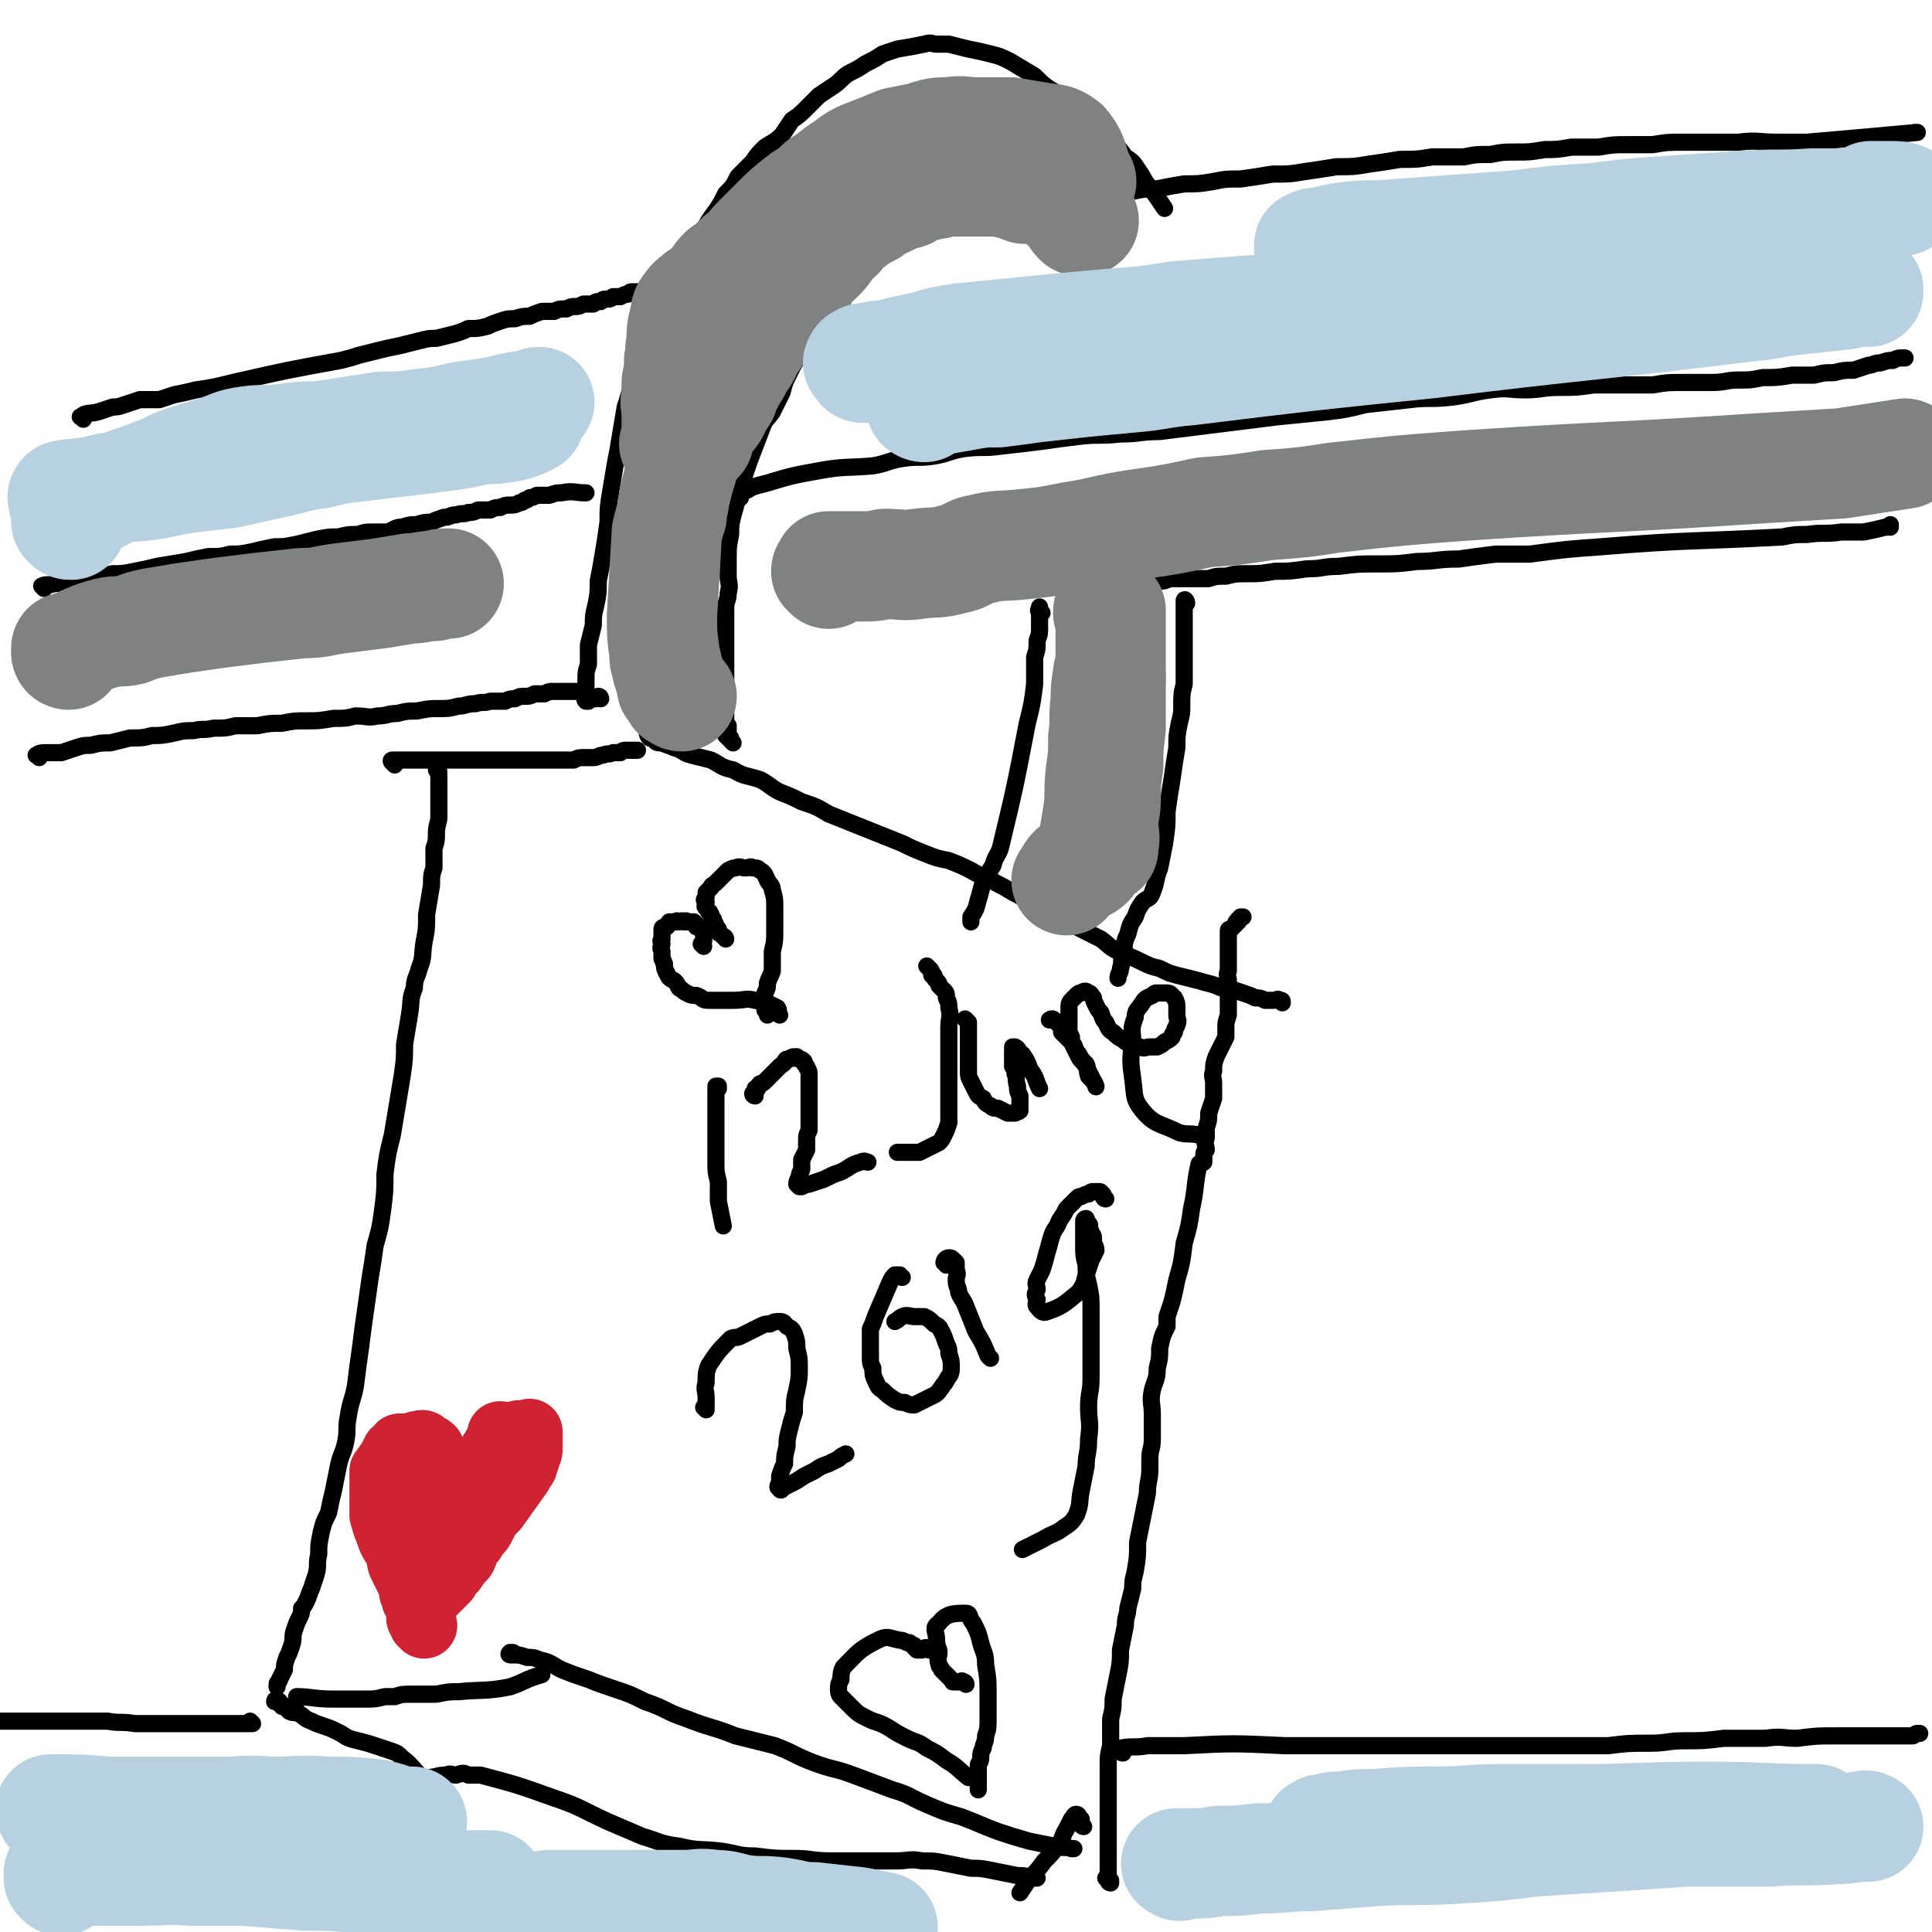 <svg viewBox='0 0 788 788' version='1.1' xmlns='http://www.w3.org/2000/svg' xmlns:xlink='http://www.w3.org/1999/xlink'><g fill='none' stroke='#000000' stroke-width='7' stroke-linecap='round' stroke-linejoin='round'><path d='M179,315c0,-1 -1,-2 -1,-1 0,0 1,1 1,3 0,2 0,2 0,5 0,2 0,2 0,5 0,3 0,3 0,6 0,3 -1,3 -1,7 0,3 0,3 -1,6 0,4 0,4 0,8 -1,3 -1,3 -1,7 -1,6 -1,6 -2,12 0,6 0,6 -1,11 -1,6 0,6 -2,11 -1,4 -2,4 -2,8 -2,5 -1,5 -2,11 -1,6 -1,6 -2,12 0,6 0,6 -1,13 -1,6 -1,6 -2,12 -1,6 -1,6 -2,12 -2,8 -2,8 -3,16 0,7 0,7 -1,15 -1,7 -1,7 -3,14 -1,7 -1,7 -2,13 -1,7 -1,7 -2,14 -1,7 -1,7 -2,15 -1,7 -1,7 -2,15 -1,6 -2,6 -3,13 -1,5 0,5 -1,10 -1,5 -2,5 -3,10 -1,5 -1,5 -2,10 -1,4 -1,4 -2,9 -2,4 -2,4 -3,8 -1,5 -1,5 -1,9 -1,4 0,4 -1,8 -1,3 -1,3 -2,6 -1,2 -1,3 -2,5 -1,2 -1,2 -2,3 0,2 0,2 -1,4 -1,2 -1,2 -2,5 -1,3 0,3 -1,6 -1,3 -1,3 -2,5 -1,3 -1,3 -1,5 -1,2 -1,2 -2,4 0,1 -1,1 -1,2 0,0 0,0 0,1 '/><path d='M115,696c0,-1 -1,-1 -1,-1 0,-1 0,-1 0,-1 -1,-1 -2,-1 -2,0 0,0 1,0 2,1 1,0 1,0 2,1 1,1 1,1 2,2 2,1 2,0 4,1 2,1 2,2 5,3 2,1 2,1 5,2 3,1 3,1 7,3 3,2 3,2 7,3 4,1 4,1 7,2 3,1 3,1 6,2 3,1 3,1 5,3 4,3 4,4 8,8 '/><path d='M122,693c0,0 -1,-1 -1,-1 6,0 7,1 15,1 2,0 2,0 5,0 4,0 4,0 8,0 4,0 4,0 8,-1 2,0 2,0 4,0 3,-1 3,-1 7,-1 5,0 5,0 10,0 5,-1 5,-1 9,-1 10,-1 11,0 21,-2 6,-2 6,-3 13,-5 '/><path d='M161,729c-1,-1 -1,-1 -1,-1 -1,-1 0,-1 0,-1 1,0 1,0 1,0 1,-1 1,-2 3,-2 5,0 5,0 10,0 4,0 4,-1 8,-1 2,-1 2,0 4,0 3,-1 3,-1 5,0 2,0 2,0 5,0 15,4 15,4 29,9 12,4 12,5 23,10 7,3 7,3 14,6 7,2 7,3 15,4 8,2 9,1 17,2 7,1 7,2 14,2 8,1 8,1 16,1 7,0 7,1 15,1 7,0 7,0 14,0 6,0 6,0 12,0 6,0 6,-1 11,0 5,0 5,0 10,1 5,1 5,1 10,2 4,0 4,0 9,1 5,1 5,1 10,2 3,0 3,0 6,1 1,0 1,0 2,0 '/><path d='M209,675c-1,0 -2,0 -1,-1 0,0 0,0 1,0 1,0 1,1 1,1 2,0 2,0 5,1 2,0 3,0 5,1 5,1 5,2 9,4 5,2 5,2 11,4 5,2 5,2 11,4 6,2 6,2 12,5 9,3 8,4 17,7 10,4 10,3 20,7 8,2 8,2 16,4 8,3 8,4 16,7 8,3 8,2 16,5 8,3 8,3 16,6 7,2 7,3 14,6 7,3 7,3 14,5 8,3 7,3 15,6 6,2 6,2 13,4 5,1 5,1 10,2 4,1 4,0 7,1 0,0 0,0 1,0 '/><path d='M442,745c0,0 -1,0 -1,-1 0,-1 0,-1 0,-2 0,0 -1,1 -1,0 0,0 0,-1 0,-1 0,-1 -1,-1 -1,-1 -1,0 -1,1 -2,2 -1,2 -1,2 -2,4 -2,3 -1,3 -3,6 -3,4 -3,4 -6,7 -3,4 -3,4 -6,7 -2,3 -2,3 -4,6 '/><path d='M453,768c0,0 -1,0 -1,-1 0,0 1,0 1,0 -1,-1 -1,-1 -2,-1 0,0 1,0 1,-1 0,-3 0,-3 0,-5 0,-2 0,-2 0,-3 0,-3 0,-3 0,-5 0,-3 0,-3 0,-6 0,-3 0,-3 0,-6 0,-4 0,-4 0,-7 0,-5 0,-5 0,-9 0,-2 0,-2 0,-4 0,-4 0,-4 1,-8 0,-6 0,-6 0,-11 1,-4 1,-4 1,-8 1,-5 1,-5 2,-10 1,-5 1,-5 1,-10 1,-5 1,-5 2,-10 0,-4 1,-4 1,-7 1,-4 1,-4 2,-8 0,-3 0,-3 1,-7 1,-6 1,-6 1,-12 1,-5 1,-5 2,-10 1,-5 1,-5 2,-10 0,-5 1,-5 1,-10 0,-2 0,-2 0,-4 0,-4 1,-4 1,-8 0,-5 0,-5 0,-10 0,-5 -1,-5 0,-10 1,-4 2,-4 2,-9 1,-4 1,-4 1,-8 1,-5 1,-5 3,-9 0,-2 0,-2 0,-4 1,-3 1,-3 2,-6 1,-4 1,-4 2,-9 2,-7 2,-7 3,-15 2,-7 2,-7 3,-14 2,-9 1,-9 3,-18 0,-1 1,0 2,-1 0,-1 0,-1 0,-2 0,-2 0,-2 1,-3 0,-2 -1,-2 0,-5 0,-2 0,-2 0,-4 1,-3 1,-3 1,-6 1,-3 1,-3 2,-6 0,-3 0,-3 0,-6 0,-3 -1,-3 0,-5 0,-3 0,-3 1,-6 1,-2 1,-2 2,-4 1,-2 1,-2 2,-4 0,-2 0,-2 0,-4 0,-2 0,-2 1,-5 0,-2 0,-2 0,-5 0,-2 0,-2 0,-5 0,-2 0,-2 0,-4 0,-2 -1,-2 0,-4 0,-2 0,-2 0,-4 0,-2 0,-2 0,-4 0,-1 0,-1 0,-3 0,-1 0,-1 0,-3 0,-1 0,-1 0,-2 0,-1 0,-1 1,-1 1,-1 1,-1 2,-2 0,-1 0,-1 1,-1 0,0 0,0 0,-1 1,0 1,0 1,-1 0,0 0,0 1,0 '/><path d='M161,312c-1,-1 -1,-1 -1,-1 -1,-1 0,-1 0,-1 1,0 1,0 3,0 1,0 1,0 3,0 2,0 2,0 3,0 8,0 8,0 17,0 13,0 13,0 26,0 6,0 6,0 12,0 2,0 2,0 4,0 3,0 3,0 6,0 2,-1 2,-1 4,-1 2,0 2,0 4,0 2,0 2,-1 4,-1 2,-1 2,0 4,-1 2,0 2,0 3,0 1,-1 1,-1 3,-1 1,0 1,0 2,0 1,0 1,0 2,0 '/><path d='M265,300c0,0 -1,-1 -1,-1 0,0 0,1 1,2 1,0 1,0 2,1 1,1 1,1 3,1 2,1 3,1 5,2 4,1 3,2 7,3 4,1 4,1 8,2 4,2 4,3 9,4 5,3 5,2 11,4 4,2 4,3 8,5 5,2 5,2 9,4 6,2 6,2 11,5 5,2 5,2 10,4 5,2 5,2 10,4 5,2 5,2 10,4 4,2 4,2 9,4 5,2 5,2 10,3 5,2 5,2 9,4 5,3 5,2 10,5 6,3 5,3 11,6 4,2 5,1 9,3 4,2 4,3 8,5 3,2 3,3 7,5 4,2 4,2 8,4 4,3 3,3 7,5 4,2 5,2 9,4 4,2 4,2 8,3 4,2 4,2 8,3 4,1 4,1 8,2 3,1 4,1 7,2 2,1 2,1 5,1 3,1 3,1 6,2 3,1 3,1 5,2 2,0 2,0 4,1 2,0 2,0 3,0 2,0 2,-1 3,0 1,0 1,0 1,1 '/><path d='M245,285c0,0 0,-1 -1,-1 0,0 0,1 -1,1 -1,0 -1,0 -2,0 0,0 0,0 -1,1 0,0 0,0 0,0 -1,0 -1,0 -1,0 -1,-1 0,-1 0,-2 0,-1 0,-1 0,-1 0,-1 0,-1 0,-2 0,-2 0,-2 0,-4 0,-3 0,-3 1,-6 0,-4 0,-4 0,-8 1,-4 1,-4 2,-8 0,-4 0,-4 1,-8 1,-5 1,-5 1,-10 1,-5 1,-5 2,-11 1,-6 1,-6 2,-13 0,-6 0,-6 1,-12 1,-6 1,-6 2,-12 1,-5 1,-5 2,-11 1,-6 1,-6 2,-12 2,-6 2,-6 3,-12 2,-6 1,-6 3,-12 1,-5 2,-4 4,-9 1,-4 1,-4 2,-7 3,-4 3,-4 6,-8 2,-4 2,-4 5,-8 2,-4 2,-4 4,-8 3,-4 3,-4 5,-8 2,-4 2,-4 5,-8 2,-3 2,-3 4,-7 3,-3 3,-3 5,-7 3,-3 3,-3 6,-6 2,-3 2,-3 5,-6 3,-2 4,-2 7,-5 2,-3 2,-3 4,-6 3,-2 3,-2 6,-5 2,-2 2,-2 5,-5 3,-2 3,-2 6,-4 3,-2 3,-3 6,-5 4,-2 4,-2 7,-4 4,-2 4,-2 7,-4 3,-1 3,-1 6,-2 6,-1 6,-1 11,-2 3,-1 3,0 5,0 3,0 3,0 5,0 4,1 4,1 8,2 5,1 5,1 9,2 4,1 4,1 8,3 5,3 5,3 10,6 4,4 4,4 9,7 4,3 4,3 8,6 4,3 4,3 7,6 4,4 4,3 7,7 3,3 3,3 6,7 3,2 3,2 5,5 2,3 2,3 3,5 4,5 4,5 8,11 '/><path d='M299,303c0,0 0,0 -1,-1 0,0 0,0 0,0 0,0 0,0 0,-1 0,0 0,0 -1,0 0,-1 0,-1 -1,-1 0,-1 0,-1 1,-1 0,-1 0,-1 0,-2 0,0 0,0 0,0 0,-1 0,-1 0,-1 -1,-1 -1,-1 -1,-2 0,-1 0,-1 0,-1 0,-1 0,-1 0,-2 0,-2 0,-2 0,-4 0,-2 0,-2 0,-4 0,-3 0,-3 0,-7 0,-3 0,-3 0,-7 0,-3 0,-3 0,-7 0,-4 0,-4 0,-8 0,-3 0,-3 0,-6 0,-3 1,-3 1,-6 1,-4 0,-4 0,-7 0,-4 0,-4 0,-8 0,-4 0,-4 1,-9 0,-4 0,-4 1,-8 5,-18 5,-18 12,-36 1,-3 2,-3 4,-6 2,-4 2,-4 4,-8 1,-4 1,-4 3,-8 2,-4 2,-4 4,-7 1,-3 1,-3 2,-7 2,-3 1,-3 3,-6 1,-3 1,-3 3,-5 2,-5 2,-5 4,-9 2,-1 2,-1 4,-3 1,-1 1,-1 2,-3 1,-2 1,-2 3,-4 2,-2 2,-1 3,-3 2,-2 2,-2 4,-3 2,-2 2,-2 4,-3 3,-2 3,-2 5,-3 3,-1 3,-1 5,-2 3,-1 3,-1 6,-2 3,-1 3,-1 5,-2 2,-1 2,-1 4,-1 3,0 3,0 5,-1 2,0 2,0 4,0 3,-1 3,-1 6,0 2,0 2,0 4,1 3,0 3,0 6,0 3,0 3,0 6,1 3,1 3,1 6,2 4,1 4,1 8,2 2,1 2,1 5,2 2,2 2,2 4,3 2,1 2,2 3,3 2,1 2,1 4,2 0,1 0,1 1,2 '/><path d='M425,250c-1,0 -1,0 -1,-1 -1,0 0,0 0,-1 0,0 0,-1 0,0 0,0 0,1 0,2 0,1 0,1 0,3 0,2 0,2 0,4 0,3 -1,3 -1,5 0,3 0,3 -1,6 0,3 0,3 0,6 0,2 0,2 0,5 -1,8 -1,8 -3,16 -5,26 -5,26 -11,51 -1,3 -2,3 -3,7 -2,3 -2,3 -4,7 -1,3 -1,4 -2,7 -1,4 -1,4 -3,7 0,1 0,1 0,2 '/><path d='M484,246c0,-1 -1,-2 -1,-1 0,4 0,5 0,10 0,4 0,4 0,8 0,4 0,4 0,7 0,5 0,5 0,9 -1,4 -1,4 -1,9 0,3 0,3 -1,7 -1,5 -1,5 -1,10 -1,6 -1,6 -2,13 -1,6 -1,6 -2,13 0,6 0,6 -1,13 -1,5 -1,5 -2,10 -2,5 -1,5 -3,10 -1,3 -2,2 -4,4 -2,3 -2,3 -3,6 -2,3 -2,3 -3,7 -2,4 -1,4 -2,8 -1,3 0,3 -1,6 0,2 -1,2 -1,4 0,0 0,0 0,0 '/><path d='M16,309c0,-1 -2,-1 -1,-1 1,-1 2,-1 4,-1 3,0 3,0 6,0 3,-1 3,-1 6,-2 3,-1 3,-1 6,-1 4,-1 4,-1 8,-1 4,-1 4,-1 8,-2 5,0 5,0 9,-1 4,0 4,0 9,-1 4,-1 4,-1 8,-1 4,-1 4,0 8,-1 5,0 5,0 9,-1 5,0 5,0 9,0 5,-1 5,-1 10,-1 5,-1 5,-1 10,-1 5,0 5,0 11,-1 5,0 5,0 9,-1 5,0 5,1 9,0 4,0 4,-1 8,-1 4,-1 4,-1 8,-1 5,-1 5,-1 9,-1 4,0 4,0 8,-1 3,0 3,-1 7,-1 3,-1 3,0 6,-1 3,0 3,0 6,0 2,-1 2,-1 4,-1 2,-1 2,-1 4,-1 2,0 2,0 4,-1 2,0 2,0 4,0 2,-1 2,-1 3,-1 2,0 2,0 4,0 1,0 1,0 2,0 2,0 2,0 3,0 1,0 1,0 1,0 1,0 1,0 2,0 0,0 0,0 1,0 1,0 1,0 1,0 0,0 0,0 0,0 0,0 0,0 0,0 '/><path d='M34,171c0,-1 -2,-1 -1,-1 2,-2 3,-1 7,-2 3,-1 3,-1 6,-2 2,0 2,0 5,-1 3,-1 3,-1 6,-2 4,0 4,0 8,0 3,-1 3,-1 6,-2 5,-1 5,-1 9,-2 7,-1 7,-1 15,-3 22,-5 22,-5 44,-9 4,-1 4,-1 7,-2 4,-1 4,-1 8,-2 4,-1 4,-1 9,-2 4,-1 4,-1 8,-2 4,-1 4,-1 7,-1 4,-1 4,-1 8,-2 3,-1 3,-1 5,-2 4,0 4,0 8,-1 2,-1 2,-1 5,-2 3,-1 3,-1 6,-1 3,-1 3,-1 6,-1 2,-1 2,-1 5,-2 2,0 2,0 5,0 2,-1 2,-1 5,-1 2,-1 2,-1 4,-1 1,0 1,0 3,-1 2,0 2,0 4,0 1,-1 1,-1 3,-1 1,-1 1,-1 2,-1 2,0 2,0 3,-1 2,0 2,0 3,0 2,-1 2,-1 3,-1 1,-1 1,-1 2,-1 1,0 1,0 2,0 1,0 1,0 1,0 1,0 1,0 1,0 0,0 0,0 0,1 '/><path d='M18,240c0,0 -1,-1 -1,-1 2,-1 3,0 5,-1 4,0 4,-1 7,-1 3,-1 3,0 7,-1 5,-1 5,-1 10,-2 4,0 4,0 9,-1 5,-1 5,-1 9,-2 6,-1 6,-1 12,-2 4,-1 4,-1 9,-2 5,0 5,0 9,-1 4,0 4,0 9,-1 4,-1 4,-1 9,-2 4,0 4,0 9,-1 4,-1 4,-1 8,-2 5,-1 5,-1 9,-1 4,-1 4,-1 8,-1 3,-1 3,-1 6,-1 3,0 3,0 6,0 3,-1 3,-2 6,-2 3,-1 3,-1 6,-1 3,-1 3,-1 6,-1 2,-1 2,-1 5,-2 3,0 2,-1 5,-1 3,-1 3,0 5,-1 2,0 2,0 4,-1 3,0 3,0 5,0 2,-1 2,-1 4,-1 2,-1 2,-1 4,-1 2,0 2,0 4,-1 1,0 1,0 2,-1 1,0 1,0 2,-1 1,0 1,0 3,-1 1,0 1,0 2,0 2,0 2,0 3,0 3,-1 3,-1 5,-1 5,-1 5,0 10,0 '/><path d='M302,203c-1,0 -2,-1 -1,-1 0,-1 0,-1 1,-1 1,-1 1,-1 2,-1 1,0 1,0 2,-1 3,-1 3,-1 7,-2 10,-3 10,-3 21,-5 11,-2 11,-1 22,-2 6,-1 6,-2 12,-3 7,-1 7,0 13,-1 6,-1 6,-2 12,-3 8,-1 8,0 15,-1 9,-1 9,-1 17,-2 7,-1 7,-1 15,-2 8,-1 8,0 17,-1 8,0 8,-1 16,-1 8,-1 8,-1 16,-2 8,-1 8,-1 16,-2 8,-1 8,-1 16,-2 10,-1 10,-1 20,-2 8,-1 8,-1 16,-3 9,-1 9,-1 18,-2 8,-1 8,0 17,-1 8,-1 8,-2 16,-3 7,-1 7,0 14,0 7,0 7,-1 14,-1 7,0 7,0 14,-1 6,0 6,0 12,0 6,0 6,0 12,0 6,-1 6,-1 12,-1 6,0 6,0 12,0 6,0 6,-1 11,-1 5,0 5,0 10,-1 6,0 6,0 12,-1 4,0 4,0 9,0 4,-1 4,-1 8,-1 4,-1 4,-1 8,-1 3,-1 3,-1 6,-2 2,0 2,-1 5,-1 3,-1 3,-1 5,-1 2,-1 2,-1 4,-1 1,0 1,0 1,0 '/><path d='M452,81c-1,0 -1,0 -1,-1 -1,0 -1,0 -1,0 0,0 0,0 -1,0 0,0 0,0 0,0 -1,0 -1,0 -1,0 -1,0 -1,0 -1,0 0,0 0,0 -1,0 0,0 0,0 0,0 -1,0 -1,0 -1,0 -1,0 -1,0 -1,0 0,0 0,-1 0,-1 1,0 1,0 3,0 1,0 1,0 3,0 2,0 2,0 5,0 4,-1 4,-1 7,-1 5,-1 5,-1 10,-1 5,-1 5,-1 11,-2 6,0 6,0 12,-1 5,-1 5,-1 11,-1 7,-1 7,-1 13,-2 7,0 7,0 13,-1 7,-1 7,-1 13,-2 7,0 7,0 13,-1 7,-1 7,-1 13,-2 7,0 7,0 13,-1 6,0 6,0 13,0 5,-1 5,-1 11,-1 5,-1 5,-1 11,-1 5,0 5,0 11,-1 5,0 5,0 11,-1 5,0 6,0 11,0 6,-1 6,-1 12,-1 5,0 5,0 10,0 6,-1 6,-1 12,-1 6,0 6,0 12,0 6,0 6,0 11,0 8,-1 8,0 16,0 6,0 6,0 12,0 23,-2 23,-2 45,-4 0,0 0,0 -1,0 0,0 0,0 0,0 '/><path d='M464,242c0,0 -1,-1 -1,-1 0,-1 0,-1 1,-1 0,0 0,0 1,0 0,-1 0,-1 1,-1 1,0 1,-1 2,-1 2,-1 2,0 5,-1 2,0 2,0 4,-1 4,0 4,0 9,0 3,0 3,0 7,0 3,-1 3,-1 7,-1 4,-1 4,-1 8,-1 6,0 6,0 12,-1 6,0 6,0 13,-1 7,0 6,-1 13,-1 8,-1 8,-1 16,-1 8,0 8,0 16,-1 8,0 8,-1 17,-1 7,-1 7,-1 15,-2 7,0 7,0 14,0 15,-2 15,-2 29,-3 37,-3 37,-2 74,-4 5,-1 5,-1 10,-1 7,-1 7,0 14,-1 5,0 5,0 9,0 5,-1 5,-1 9,-2 1,0 2,0 2,0 0,-1 0,-1 0,-1 '/><path d='M458,715c-1,0 -1,-1 -1,-1 -1,0 0,0 0,0 0,-1 0,-1 0,-1 5,-1 6,0 11,-1 7,0 7,0 15,0 20,-1 20,-1 41,0 18,0 18,0 37,0 6,0 6,0 13,0 8,0 8,0 16,0 10,0 10,0 20,0 6,0 6,0 13,0 7,0 7,0 14,0 9,0 9,0 19,0 8,-1 8,-1 17,-1 7,0 7,-1 14,-1 8,0 8,0 16,-1 9,0 9,0 17,0 7,-1 7,0 13,0 8,-1 8,-1 16,-1 6,0 6,0 12,0 3,0 3,0 6,0 4,0 4,0 8,0 2,0 3,0 5,0 1,0 1,-1 2,-1 1,0 1,0 1,0 '/><path d='M103,703c0,0 -1,-1 -1,-1 0,0 0,0 0,1 -1,0 -1,0 -2,0 -1,0 -1,0 -1,0 -8,0 -8,0 -15,0 -5,0 -5,0 -11,0 -4,0 -4,0 -9,0 -4,0 -4,0 -9,0 -6,-1 -6,0 -11,-1 -4,0 -4,0 -7,0 -6,0 -6,0 -12,0 -6,0 -6,0 -11,0 -5,0 -5,0 -9,0 -4,0 -4,0 -8,0 -2,0 -2,0 -5,0 0,0 0,0 -1,0 '/></g>
<g fill='none' stroke='#CF2233' stroke-width='27' stroke-linecap='round' stroke-linejoin='round'><path d='M185,621c-1,0 -1,-1 -1,-1 -1,0 -1,1 -1,1 0,0 0,0 0,0 -1,0 -1,0 -1,0 -1,0 -1,0 -1,0 -1,0 -1,0 -1,0 0,0 -1,0 0,0 0,-1 0,-1 0,-2 1,-1 1,-1 1,-1 1,-1 1,-1 2,-2 1,-1 1,-1 1,-1 1,-1 1,-1 2,-2 1,-1 1,-1 1,-2 1,-2 1,-2 2,-3 1,-1 1,-1 2,-2 1,-1 1,-1 2,-2 1,0 1,0 1,-1 1,-1 1,-1 1,-1 1,-1 1,-1 2,-2 1,-1 0,-1 1,-2 1,-1 1,-1 2,-1 0,-1 0,-1 1,-2 0,-1 0,0 1,-1 1,0 0,-1 1,-1 0,-1 0,-1 0,-1 0,-1 0,-1 1,-1 0,-1 -1,-1 0,-1 0,-2 0,-2 0,-3 0,-1 0,-1 0,-1 0,-1 0,-1 0,-1 0,1 0,2 0,3 0,1 0,1 0,1 -1,1 -1,1 -2,1 0,1 0,1 -1,2 -1,1 -1,1 -1,2 -1,1 -1,1 -2,2 -1,1 -1,2 -2,3 0,1 0,1 -1,2 -1,1 -1,1 -2,2 -1,1 0,1 -1,3 -1,1 -2,1 -3,2 -1,1 -1,2 -2,3 -1,2 -1,2 -2,3 -2,2 -1,2 -3,3 -1,1 -1,1 -2,2 '/><path d='M197,615c-1,-1 -1,-1 -1,-1 -1,-1 -1,-1 -2,-1 0,0 0,0 -1,0 0,-1 0,-1 0,-2 -1,0 -1,0 -1,0 0,-1 0,-1 0,-1 -1,-1 -1,-1 -1,-1 -1,0 -1,0 -1,0 -1,-1 -1,-1 -1,-1 0,0 0,0 0,-1 -1,0 -1,1 -2,0 0,0 0,0 0,-1 -1,0 -1,0 -1,-1 0,0 -1,0 -1,0 0,-1 0,-1 0,-2 -1,0 -1,0 -1,0 -1,-1 0,-1 -1,-2 -1,0 -1,0 -2,0 0,-1 0,-1 -1,-2 0,0 0,0 0,0 -1,-1 -1,-1 -1,-1 0,-1 0,-1 -1,-2 0,-1 0,-1 -1,-1 0,-2 0,-2 -1,-4 -1,-1 -2,-1 -3,-2 -1,-1 -1,0 -2,0 0,-1 0,-1 0,0 -1,0 -1,0 -1,0 0,1 0,1 -1,1 0,0 0,0 -1,1 0,0 0,0 -1,1 0,0 0,0 0,0 -1,1 -1,1 -1,1 -1,1 -1,1 -1,2 0,1 0,1 0,2 0,1 0,1 0,3 0,1 0,1 0,2 0,2 0,2 0,3 0,2 0,2 0,3 0,2 0,2 0,4 0,2 0,2 0,4 0,2 0,2 0,3 0,2 0,2 0,3 0,2 0,2 0,3 0,1 0,1 0,3 0,2 0,2 0,3 0,2 0,2 0,3 0,1 0,2 0,3 1,1 2,1 2,2 1,1 0,1 1,2 '/><path d='M173,631c-1,0 -1,-1 -1,-1 -1,0 -1,0 -1,1 0,0 0,-1 0,0 -1,0 0,1 0,2 0,1 0,1 0,2 0,1 0,1 0,2 0,1 0,1 0,2 0,1 0,1 0,2 0,1 0,1 0,3 0,1 0,1 0,2 0,1 0,1 0,2 0,0 -1,0 0,0 0,1 0,1 1,2 0,0 0,0 0,0 1,1 1,1 1,1 0,0 0,0 1,0 1,0 1,0 1,0 1,-1 1,-1 2,-2 1,-1 1,-1 2,-2 2,-2 2,-2 3,-3 1,-2 1,-2 3,-4 2,-3 2,-3 4,-5 1,-2 1,-3 2,-5 2,-2 2,-2 3,-4 2,-2 2,-2 3,-4 1,-2 1,-2 2,-4 1,-1 1,-1 3,-3 5,-7 5,-7 10,-14 0,-1 0,0 1,-2 1,-1 1,-1 1,-2 1,-2 1,-2 1,-4 1,-1 1,-1 1,-2 0,-1 0,-1 0,-2 0,-1 0,-1 0,-1 0,-1 0,-1 0,-2 0,0 0,0 0,-1 0,0 0,-1 0,-1 0,0 0,1 -1,1 -1,0 -1,0 -1,0 0,0 0,0 -1,0 -1,0 -1,-1 -2,0 -1,0 -1,1 -2,1 -1,1 -1,2 -2,3 -1,0 -1,0 -2,1 -1,1 -1,1 -2,2 -2,1 -1,1 -2,2 -2,2 -2,2 -3,4 -1,1 -1,1 -2,3 -2,3 -2,3 -3,6 -2,3 -2,3 -3,6 -2,4 -2,4 -4,7 -1,3 -1,4 -2,7 -1,2 -1,2 -2,4 -1,1 -1,1 -2,3 0,2 0,2 -1,4 0,1 0,1 -1,3 -1,1 -1,1 -1,2 -1,1 -1,1 -1,1 -1,1 -1,1 -1,2 0,0 -1,0 -1,1 0,0 0,0 0,1 0,0 0,0 0,0 0,1 0,1 0,1 0,0 0,0 0,0 0,0 1,0 1,0 1,0 1,0 1,0 1,-1 1,-2 2,-3 7,-10 7,-9 14,-20 1,-2 1,-2 2,-4 2,-2 2,-2 3,-5 1,-2 1,-2 2,-4 1,-2 1,-2 2,-4 1,-1 0,-1 1,-3 0,-1 0,-1 1,-2 0,0 0,0 0,-1 0,-1 0,-1 0,-1 0,0 0,-1 0,-1 -1,0 -1,0 -1,0 -1,0 -1,0 -2,0 -1,1 -1,1 -2,2 -2,1 -1,2 -3,3 -1,1 -1,1 -3,2 -1,2 -1,2 -3,3 -1,2 -1,2 -3,3 -1,2 -1,2 -2,4 -1,1 -1,1 -2,2 -1,1 -1,2 -2,3 0,1 -1,1 -1,2 -1,2 -1,2 -2,3 0,0 0,0 -1,1 0,0 0,0 -1,1 0,0 0,0 -1,0 0,0 0,0 0,0 0,-1 1,-1 2,-2 0,-1 0,-2 0,-3 1,-1 1,-1 1,-2 0,-2 0,-2 0,-3 0,-2 0,-2 0,-3 0,-1 0,-1 0,-3 0,-1 0,-1 0,-2 0,-2 0,-2 0,-3 0,-1 0,-1 0,-3 0,-1 0,-1 0,-1 0,-1 0,-1 0,-2 0,-1 0,-1 0,-1 0,-1 0,0 -1,-1 0,-1 0,-1 0,-1 -1,-1 -1,-1 -1,-2 0,-1 0,-1 -1,-1 0,-1 0,-1 -1,-1 0,-1 0,-1 0,-2 -1,-1 -1,-1 -1,-1 -1,-1 -1,-1 -2,-1 -1,-1 -1,-1 -1,-1 -1,0 -1,-1 -2,-1 -1,0 -1,0 -2,0 0,0 0,0 -1,0 -1,0 -1,0 -1,0 0,0 0,1 0,1 0,1 -1,0 -2,1 -2,4 -2,4 -5,8 0,1 0,1 0,2 0,1 0,1 0,3 0,2 0,2 0,4 0,2 0,2 0,4 0,2 0,2 0,5 1,3 1,4 2,6 1,3 1,3 2,5 2,3 2,3 3,5 0,3 0,3 1,5 1,2 1,2 2,4 1,2 1,2 2,4 0,1 0,1 0,2 0,1 1,1 1,2 0,0 0,1 0,1 0,1 1,1 1,1 0,1 0,1 1,2 0,1 0,1 0,2 1,0 0,0 0,1 0,1 0,1 0,1 0,1 0,1 0,1 1,1 1,1 1,2 1,0 0,0 1,1 0,0 0,0 0,0 '/></g>
<g fill='none' stroke='#000000' stroke-width='7' stroke-linecap='round' stroke-linejoin='round'><path d='M293,444c0,0 -1,0 -1,-1 0,0 1,0 1,0 0,0 -1,0 -1,1 0,1 0,1 0,1 0,3 0,3 0,6 0,2 0,2 0,5 0,3 0,3 0,5 0,3 0,3 0,6 0,3 0,3 0,7 0,4 0,4 1,8 0,4 0,4 0,8 1,5 1,5 2,10 0,0 0,0 0,0 '/><path d='M308,447c0,0 -1,0 -1,-1 0,0 1,0 1,-1 0,0 0,0 0,-1 0,0 0,0 1,0 0,-1 0,-1 1,-2 1,0 1,0 2,-1 1,-1 1,-1 2,-2 1,-1 1,-1 2,-2 1,-1 1,-1 2,-2 1,-1 2,-1 2,-2 1,0 0,-1 1,-1 0,0 0,0 1,0 1,-1 1,-1 3,-1 0,0 0,1 1,1 1,0 1,0 2,1 0,1 0,1 1,2 0,1 1,1 1,3 0,2 0,2 0,4 0,3 0,3 0,7 0,3 0,3 0,7 0,2 0,2 0,5 -1,2 -1,2 -1,5 0,1 0,2 0,3 -1,2 -1,2 -2,4 0,2 0,2 0,4 -1,2 -1,2 -1,3 -1,2 -1,2 -1,3 0,0 0,0 1,1 0,0 0,0 1,0 2,-1 2,-1 3,-1 3,-1 3,-1 6,-2 4,-2 4,-2 7,-3 4,-2 4,-3 8,-4 2,-1 2,0 3,0 '/><path d='M379,395c0,0 -1,-1 -1,-1 0,0 0,0 1,1 1,1 1,1 1,2 0,1 0,1 1,1 0,1 0,1 1,2 1,1 1,1 1,2 1,1 1,1 2,2 1,1 1,1 1,3 1,2 1,2 1,4 1,4 0,4 0,8 0,4 0,4 0,9 0,4 0,4 0,8 0,4 0,4 0,9 0,3 0,3 0,7 0,3 0,3 0,6 -1,3 -1,3 -2,5 -1,2 -1,2 -2,3 -2,1 -2,1 -4,2 -2,1 -2,1 -4,2 -2,0 -2,0 -5,0 -2,0 -2,0 -4,0 0,0 0,0 0,0 '/><path d='M395,417c-1,-1 -2,-2 -1,-1 0,0 0,0 1,1 0,1 0,1 0,3 0,1 0,1 0,2 0,2 0,2 0,4 0,3 0,3 0,6 0,2 0,2 0,5 0,2 0,2 1,4 1,2 1,2 2,4 1,2 1,2 3,3 1,2 1,2 3,3 1,1 1,1 3,1 2,1 2,1 4,2 1,0 1,0 3,0 1,-1 1,0 2,-1 0,-1 0,-1 0,-2 0,-2 0,-2 0,-4 -1,-2 -1,-2 -1,-4 -1,-3 0,-3 -1,-5 0,-2 0,-2 -1,-3 0,-2 0,-2 0,-3 0,-1 0,-1 0,-2 0,-1 0,-1 0,-2 0,0 0,0 0,-1 0,0 0,0 0,0 0,0 1,0 1,0 2,1 1,2 3,3 2,3 2,3 3,6 3,4 2,4 4,8 '/><path d='M431,417c-1,-1 -1,-1 -1,-1 -1,-1 -2,0 -2,0 0,0 1,0 2,0 1,1 1,1 2,2 1,1 1,2 1,3 2,2 2,2 4,4 2,2 1,3 3,5 1,2 1,2 3,4 1,2 0,2 1,5 1,1 1,1 2,2 1,1 1,3 1,2 0,0 -1,-2 -2,-4 -1,-2 -1,-2 -2,-4 -1,-2 -2,-2 -3,-4 -1,-2 -1,-2 -2,-4 -1,-2 -1,-2 -1,-4 -1,-2 -1,-2 -1,-4 0,-2 0,-2 0,-4 0,-2 0,-2 0,-4 0,-1 0,-2 1,-3 1,-1 1,-1 2,-2 1,-1 1,-1 2,-1 1,-1 2,-1 3,0 1,0 1,1 2,2 0,1 0,1 1,3 1,2 1,2 2,3 1,3 1,3 2,4 1,2 1,3 3,4 2,2 2,2 4,3 2,2 2,1 4,2 2,1 2,1 3,1 2,1 2,0 4,0 2,0 2,0 3,0 2,-1 2,-1 3,-2 2,-1 2,-1 3,-2 0,-1 0,-1 1,-2 0,-2 1,-2 1,-3 1,-2 0,-2 0,-4 0,-1 0,-2 0,-3 0,-2 0,-2 -1,-4 0,0 0,0 -1,-1 -1,-1 -1,-1 -3,-1 -1,0 -1,0 -3,0 -1,0 -1,0 -2,1 -2,1 -3,1 -4,3 -2,3 -3,3 -3,6 -2,5 -1,5 -1,10 -1,7 -1,8 0,15 1,7 0,8 4,13 5,6 7,5 15,9 4,1 4,0 8,1 '/><path d='M288,575c0,0 -1,-1 -1,-1 0,0 0,0 1,0 0,-2 0,-2 0,-4 0,-3 -1,-3 0,-6 0,-4 0,-4 1,-7 4,-6 4,-6 9,-11 2,-1 2,0 4,-1 2,-1 2,-1 4,-2 2,-1 2,-1 4,-2 2,-1 2,-1 4,-1 2,-1 2,-1 4,-1 2,0 2,1 3,2 2,1 2,1 3,3 1,3 1,3 1,6 1,4 1,4 1,8 0,4 0,4 -1,9 -1,4 -1,4 -1,9 -1,3 -1,3 -2,7 -1,4 -1,4 -1,7 -1,4 -1,4 -1,7 -1,2 -1,2 -2,5 0,1 0,1 0,3 -1,1 -1,2 0,2 0,1 1,1 1,0 2,-1 2,-1 4,-2 2,-1 2,-1 5,-3 2,-1 2,-1 4,-2 3,-2 3,-2 6,-3 2,-1 2,-1 4,-2 1,-1 1,-1 3,-2 '/><path d='M368,521c-1,0 -1,-1 -1,-1 -1,0 -1,0 -1,0 0,-1 0,-1 0,0 -1,0 -1,0 -1,0 -1,1 -1,1 -2,3 -3,7 -3,7 -6,14 -1,3 -1,3 -2,5 0,3 0,3 0,5 0,3 0,3 0,6 0,3 0,3 1,5 0,2 0,3 1,5 1,2 1,3 3,4 2,2 2,2 5,4 2,1 2,1 4,1 2,1 2,1 4,1 2,-1 2,-1 4,-2 2,-1 2,-1 4,-2 2,-1 2,-2 3,-3 1,-2 1,-1 2,-3 1,-2 2,-2 2,-5 0,-3 0,-3 -1,-6 0,-2 0,-2 -1,-4 -1,-3 -1,-3 -2,-5 -1,-2 -1,-2 -3,-3 -2,-2 -2,-2 -4,-3 -2,0 -2,0 -4,0 -2,0 -3,-1 -5,0 -2,1 -1,1 -3,2 '/><path d='M386,516c0,-1 -1,-1 -1,-1 0,-1 1,-2 2,-2 1,0 1,0 2,1 0,0 0,0 1,1 0,1 0,1 0,3 1,2 0,2 0,4 0,3 1,3 1,5 1,3 2,3 3,6 2,5 2,5 4,10 3,5 3,5 5,10 0,0 0,0 1,1 '/><path d='M451,489c0,0 -1,0 -1,-1 0,0 0,0 0,0 0,-1 0,-1 -1,-1 0,-1 0,-1 -1,-1 0,0 0,0 -1,0 0,0 -1,0 -1,0 -1,0 -1,0 -2,1 -1,0 -1,0 -3,1 -1,0 -1,0 -2,1 -2,2 -2,2 -4,4 -1,2 -1,2 -3,5 -1,3 -2,3 -3,6 -1,3 -1,4 -2,7 -1,4 -1,4 -2,7 -1,2 -1,2 -2,4 -1,2 0,2 0,4 -1,2 -1,2 0,4 0,1 -1,2 0,3 1,1 2,3 4,2 6,-2 7,-3 13,-8 2,-3 2,-3 3,-7 1,-3 1,-3 2,-6 1,-2 1,-2 2,-4 0,-2 -1,-2 -1,-4 0,-2 0,-2 -1,-3 0,-1 0,-1 -1,-2 0,-1 1,-1 0,-2 0,0 0,0 -1,-1 0,0 0,0 0,0 0,-1 0,-1 0,-1 0,0 -1,0 -1,1 0,1 0,1 0,1 0,2 0,2 0,3 0,3 0,3 0,6 0,4 0,4 1,8 0,4 0,4 1,8 1,5 1,5 1,10 0,7 0,7 0,13 0,8 0,8 0,15 0,6 -1,6 -1,12 0,6 1,6 0,13 0,6 -1,6 -1,11 -1,5 -1,5 -2,10 -1,5 0,5 -2,10 -2,3 -2,3 -5,5 -4,3 -4,2 -9,5 -4,2 -4,2 -8,4 '/><path d='M296,383c0,0 0,-1 -1,-1 0,0 0,0 0,0 -1,-1 -1,-1 -1,-1 -1,-1 -1,0 -1,-1 0,0 0,0 0,-1 -1,0 -1,0 -1,-1 0,-1 0,-1 -1,-2 0,-1 0,-1 0,-1 -1,-1 -1,-1 -1,-2 -1,-1 0,-1 -1,-1 0,-1 -1,-1 -1,-2 -1,0 0,-1 0,-2 -1,-1 -1,-1 0,-2 0,-1 0,-1 0,-2 1,-1 1,-1 2,-2 0,-1 1,-1 2,-2 1,-1 1,-1 2,-2 2,-2 2,-2 3,-3 2,-1 2,-1 3,-1 2,-1 2,0 4,0 2,0 2,-1 3,0 2,0 2,0 3,1 2,1 2,2 3,4 1,2 2,2 2,4 1,3 1,4 1,7 0,5 0,5 0,9 0,5 0,5 -1,9 0,4 0,4 0,8 -1,3 -1,2 -2,5 0,2 0,2 -1,4 0,1 -1,1 0,3 0,2 0,2 0,4 1,1 1,1 1,2 '/><path d='M287,386c0,0 -1,-1 -1,-1 0,0 1,0 1,-1 0,0 0,0 0,-1 0,0 0,0 0,-1 0,-1 0,-1 0,-1 0,-1 0,-1 0,-1 0,0 -1,0 -1,-1 0,0 0,0 -1,-1 0,0 0,0 -1,0 0,-1 0,-1 0,-1 -1,0 -1,-1 -1,-1 -1,0 -1,0 -2,0 0,0 0,0 -1,0 0,-1 -1,0 -1,0 -1,-1 -1,0 -2,0 -1,0 -1,-1 -1,0 -1,0 -1,0 -1,0 -1,0 -1,0 -2,0 -1,1 0,1 -1,2 -1,0 -2,0 -2,1 0,0 0,0 0,1 0,1 0,1 0,3 -1,1 0,1 0,2 0,1 -1,1 0,3 0,1 0,1 0,3 1,1 0,1 1,2 0,2 0,2 1,4 1,2 1,2 3,3 1,1 1,1 2,3 2,1 1,1 3,2 2,1 2,1 4,1 3,1 2,2 5,2 5,0 5,0 10,0 5,0 5,-1 9,0 5,1 5,1 9,3 1,1 0,2 1,3 '/><path d='M394,687c0,-1 -1,-1 -1,-1 -1,-1 -1,0 -1,0 0,0 0,0 -1,0 0,0 0,0 0,0 -1,0 -1,0 -1,0 -1,0 -1,0 -1,0 -1,0 0,0 -1,-1 0,0 0,0 0,0 -1,-1 -1,-1 -2,-2 -1,-1 -1,-1 -2,-2 0,-1 -1,-1 -1,-2 -1,-3 0,-3 0,-5 0,-2 -1,-2 -1,-5 0,-4 -2,-5 1,-7 3,-4 6,-4 11,-4 2,0 1,2 3,4 2,4 2,4 3,8 1,4 2,4 2,9 1,6 1,6 1,12 0,5 0,5 0,10 0,4 0,4 -1,7 0,3 -1,3 -1,5 -1,2 -1,2 -1,4 0,2 -1,2 -1,3 0,2 0,2 0,3 0,1 0,1 0,3 0,2 0,2 0,4 0,0 0,0 0,0 '/><path d='M379,673c0,0 -1,-1 -1,-1 -1,0 -1,0 -2,1 0,0 0,0 -1,0 0,0 0,0 0,0 -1,0 -1,0 -1,0 -1,-1 -1,-1 -1,-1 0,-1 0,-1 -1,-1 0,0 0,0 -1,-1 0,0 0,0 -1,0 -2,-1 -2,-1 -3,-1 -5,-1 -5,-2 -9,0 -8,4 -8,5 -14,11 -1,2 -1,3 -1,5 -1,2 -1,2 -1,4 0,1 0,2 1,3 2,2 2,2 4,4 3,3 3,3 7,5 4,2 4,1 9,4 3,2 3,2 7,4 4,2 4,1 8,4 4,2 4,2 8,5 5,3 4,3 9,7 0,0 0,0 0,0 '/></g>
<g fill='none' stroke='#808282' stroke-width='45' stroke-linecap='round' stroke-linejoin='round'><path d='M278,284c-1,0 -1,-1 -1,-1 -1,0 -1,0 -1,0 0,-1 0,-1 -1,-2 0,-1 0,-1 -1,-1 0,-1 0,-1 0,-2 -1,-2 -1,-2 -1,-3 -1,-2 -1,-2 -1,-4 -1,-2 -1,-2 -1,-5 -1,-7 -1,-7 -1,-15 1,-17 1,-17 2,-34 1,-4 1,-4 2,-7 0,-4 1,-4 1,-7 1,-4 1,-4 2,-8 1,-3 1,-3 2,-7 1,-2 1,-2 2,-4 2,-3 2,-3 4,-5 1,-3 0,-3 2,-6 2,-3 2,-2 4,-5 2,-4 2,-4 4,-7 1,-4 2,-4 3,-7 3,-4 2,-4 5,-8 2,-3 1,-3 4,-7 2,-3 2,-3 4,-6 3,-3 2,-3 5,-6 1,-3 2,-3 3,-5 2,-2 2,-2 4,-4 2,-2 2,-2 4,-4 1,-3 1,-3 3,-5 1,-2 2,-2 4,-4 2,-2 2,-2 4,-5 2,-2 1,-2 4,-4 2,-3 2,-3 5,-5 4,-3 4,-3 8,-5 3,-3 3,-2 7,-4 4,-2 4,-2 8,-3 3,-2 3,-2 6,-3 3,0 3,-1 6,-1 3,-1 3,-1 6,-1 3,0 3,0 7,0 4,0 4,0 9,0 4,0 4,0 8,1 3,0 3,1 6,2 3,0 3,0 6,0 2,1 2,1 4,2 1,0 2,0 3,1 1,1 1,1 3,3 1,1 1,1 2,2 1,1 1,1 2,2 1,2 1,2 2,3 1,0 1,0 2,0 '/><path d='M277,182c0,0 -1,-1 -1,-1 -1,0 -1,0 -1,0 0,0 0,0 1,-1 0,-3 0,-3 0,-6 0,-3 0,-3 0,-6 0,-3 -1,-3 0,-6 0,-3 0,-3 0,-6 1,-5 1,-5 1,-9 1,-4 0,-4 1,-7 0,-5 0,-5 1,-9 1,-3 0,-4 2,-6 2,-3 2,-2 4,-4 3,-2 3,-2 5,-4 3,-3 2,-3 5,-6 4,-3 4,-3 7,-6 4,-3 4,-4 7,-7 4,-4 4,-4 8,-8 4,-4 4,-4 9,-8 4,-3 5,-3 9,-7 5,-3 5,-4 10,-7 5,-4 6,-4 11,-6 5,-2 5,-2 10,-4 5,-1 5,-1 10,-2 6,-2 6,-2 11,-2 6,-1 6,0 11,0 7,0 7,0 14,0 6,1 6,1 12,2 5,1 6,0 10,3 5,6 3,8 7,15 '/><path d='M453,251c0,0 -1,-1 -1,-1 0,-1 0,-1 1,-1 0,2 0,3 0,5 0,4 0,4 0,8 0,5 0,5 0,10 0,6 0,6 0,12 0,7 0,7 0,13 -1,8 -1,8 -1,15 -1,7 -1,7 -1,13 0,6 -1,6 -1,11 0,5 1,5 0,9 0,1 0,1 0,1 '/><path d='M453,276c0,-1 -1,-1 -1,-1 0,-1 0,0 0,0 -1,6 -1,6 -1,11 -1,7 0,8 -1,15 0,7 0,7 -1,14 -1,8 0,8 -1,16 -1,6 -1,6 -2,12 -1,5 0,6 -2,9 -2,2 -3,1 -5,2 -3,2 -2,3 -4,5 0,0 0,0 0,0 '/></g>
<g fill='none' stroke='#B8D1E1' stroke-width='45' stroke-linecap='round' stroke-linejoin='round'><path d='M28,206c0,0 -1,-1 -1,-1 -1,0 -1,0 -1,0 0,0 0,-1 0,-1 0,0 0,0 0,-1 0,0 -1,0 0,-1 0,0 1,0 2,0 1,-1 1,0 2,0 3,-1 3,-1 5,-1 5,-1 5,-1 9,-2 8,-1 8,0 15,-1 9,-1 9,-2 17,-3 8,-1 8,-1 17,-2 9,-2 9,-2 18,-4 10,-2 10,-3 19,-4 8,-2 8,-2 17,-3 8,-1 8,-1 17,-2 8,-1 8,-1 16,-2 8,-1 8,-1 16,-3 6,0 6,0 12,-1 4,-1 4,-1 8,-3 '/><path d='M29,214c-1,0 -1,0 -1,-1 -1,0 -1,0 -1,-1 0,0 0,0 0,-1 0,0 0,0 0,-1 1,0 1,0 2,0 1,-1 1,-1 2,-2 2,-1 2,-1 4,-2 4,-2 3,-3 7,-4 5,-3 5,-3 10,-5 6,-2 6,-2 11,-4 6,-2 6,-3 12,-5 6,-2 6,-2 13,-4 6,-2 6,-3 13,-4 7,-1 7,0 15,-1 7,-1 7,-1 14,-1 7,-1 7,-1 13,-2 7,-1 7,-1 13,-2 8,0 8,0 15,-1 9,-1 9,-1 17,-3 7,-1 7,-1 14,-2 8,-2 8,-2 15,-3 2,-1 2,-1 3,-1 '/><path d='M352,150c0,0 -1,0 -1,-1 0,0 0,0 0,0 0,-1 -1,-1 -1,-1 0,0 0,0 1,-1 0,0 -1,0 0,0 1,-1 1,-1 3,-1 4,-1 4,-1 7,-1 4,-1 4,-1 8,-2 5,-1 5,-1 9,-2 7,-2 7,-2 14,-3 10,-1 10,-1 20,-2 10,-1 10,-1 20,-2 11,-1 11,-1 22,-2 13,-1 13,-1 26,-3 12,-1 12,-1 25,-2 15,-1 15,-1 30,-2 13,-1 13,-1 26,-2 16,-2 16,-2 31,-3 13,-1 13,-1 26,-2 10,-1 10,0 21,-1 10,0 10,-1 20,-1 8,0 8,0 17,-1 4,0 4,0 8,0 '/><path d='M377,166c-1,0 -2,-1 -1,-1 0,-1 1,0 2,-1 3,-1 3,-1 6,-1 5,-1 6,-1 11,-2 6,-1 6,-1 12,-1 8,-1 8,-1 15,-2 9,-1 9,-1 18,-2 10,-1 10,-1 21,-2 12,-1 12,-2 24,-3 49,-6 49,-6 98,-11 65,-8 65,-7 130,-15 11,-1 11,-2 22,-3 9,-1 9,-1 18,-2 4,-1 5,-1 9,-2 0,0 0,1 0,1 '/><path d='M539,103c-1,0 -1,-1 -1,-1 -1,0 -1,0 -1,0 -1,-1 -1,-1 -2,-1 0,0 -1,0 -1,0 0,0 0,-1 0,-1 2,-1 2,-1 4,-1 4,-1 4,-1 9,-2 8,-1 8,-1 16,-1 13,-1 14,-1 27,-2 14,-1 14,-1 28,-2 16,-2 16,-2 32,-3 16,-2 16,-2 31,-3 15,-1 15,-1 30,-2 14,-1 14,0 28,-1 11,0 11,0 22,0 7,-1 7,-1 14,-1 1,0 2,-1 2,-1 -2,-1 -3,-1 -6,-1 -4,0 -4,0 -8,0 '/><path d='M592,104c0,0 -1,-1 -1,-1 0,-1 0,-1 1,-1 2,-1 3,-1 5,-1 10,0 10,0 20,-1 13,0 13,-1 26,-1 15,-1 15,-1 30,-1 9,0 9,0 18,0 '/><path d='M25,767c0,0 -1,-1 -1,-1 0,0 0,0 0,0 0,-1 0,-1 0,-1 0,-1 0,-1 0,-1 1,-1 1,-1 2,-1 1,0 1,0 2,0 1,0 1,0 3,0 5,-1 5,0 10,0 8,0 8,0 17,0 10,0 10,-1 20,0 11,0 11,0 22,0 12,1 12,1 25,2 10,0 10,0 21,1 9,0 9,0 19,1 8,1 8,1 16,2 7,0 7,0 13,0 3,0 3,0 6,0 '/><path d='M23,741c0,-1 0,-1 -1,-1 0,-1 0,-1 -1,-1 0,-1 -1,-1 0,-1 11,0 12,0 24,1 10,0 10,0 20,0 12,0 12,0 25,0 10,0 10,-1 20,0 12,0 12,-1 24,0 10,0 10,0 19,1 6,1 6,2 12,3 2,0 2,0 3,0 '/><path d='M212,778c0,0 -1,-1 -1,-1 1,0 2,0 3,1 1,0 1,0 3,0 2,0 2,0 4,0 2,-1 2,-1 4,-1 3,0 3,0 6,0 4,0 4,0 9,0 4,0 4,0 8,0 4,0 4,0 8,0 6,0 6,0 12,0 5,0 5,0 11,0 6,0 6,-1 12,0 6,0 6,1 12,2 7,1 7,0 15,1 7,1 7,2 14,2 9,1 9,1 18,2 5,1 5,1 10,2 '/><path d='M481,761c0,0 -2,-1 -1,-1 2,0 3,0 6,0 6,0 6,0 11,-1 8,0 8,0 16,-1 11,0 11,-1 22,-1 13,-1 13,-1 25,-2 17,-1 17,0 34,-1 16,-1 16,-1 32,-3 16,-1 16,-1 32,-2 15,-1 15,-1 30,-2 17,0 17,0 33,0 14,-1 14,0 28,-1 6,0 6,-1 12,-1 0,-1 0,0 1,0 '/><path d='M539,748c-1,0 -1,-1 -1,-1 -1,0 0,0 0,0 1,-1 1,-1 2,-1 4,-1 4,-1 8,-1 6,-1 6,-1 13,-1 13,-1 13,-1 25,-1 13,0 13,-1 25,-1 16,0 16,0 31,0 27,0 27,-1 54,-1 23,0 23,1 45,1 '/></g>
<g fill='none' stroke='#808282' stroke-width='45' stroke-linecap='round' stroke-linejoin='round'><path d='M28,267c0,0 -1,0 -1,-1 0,0 0,0 0,0 0,-1 0,-1 0,-1 0,-1 0,-1 1,-1 8,-3 8,-4 16,-6 4,-1 5,0 9,-1 5,-2 5,-2 10,-3 6,-1 6,-1 12,-2 7,-1 7,-1 14,-2 8,-1 8,-1 16,-2 9,-1 9,-1 18,-2 8,0 8,-1 16,-2 8,-1 8,-1 16,-2 6,-1 6,-1 12,-2 5,0 5,-1 10,-1 3,-1 3,-1 6,-1 '/><path d='M338,234c0,-1 -1,-1 -1,-1 0,-1 1,-1 1,-1 0,-1 0,-1 0,-1 0,0 0,0 0,0 7,0 7,0 14,0 4,0 4,0 9,-1 7,0 7,1 13,0 8,-1 8,0 15,-2 6,-1 5,-3 11,-4 8,-2 8,-1 17,-2 10,-1 10,-1 20,-3 13,-2 13,-3 26,-5 14,-2 14,-2 28,-5 13,-1 13,-1 26,-3 14,-1 14,-1 27,-3 27,-3 27,-3 54,-5 60,-4 60,-3 120,-7 17,-1 17,-1 33,-2 13,-2 13,-2 26,-4 '/></g>
</svg>